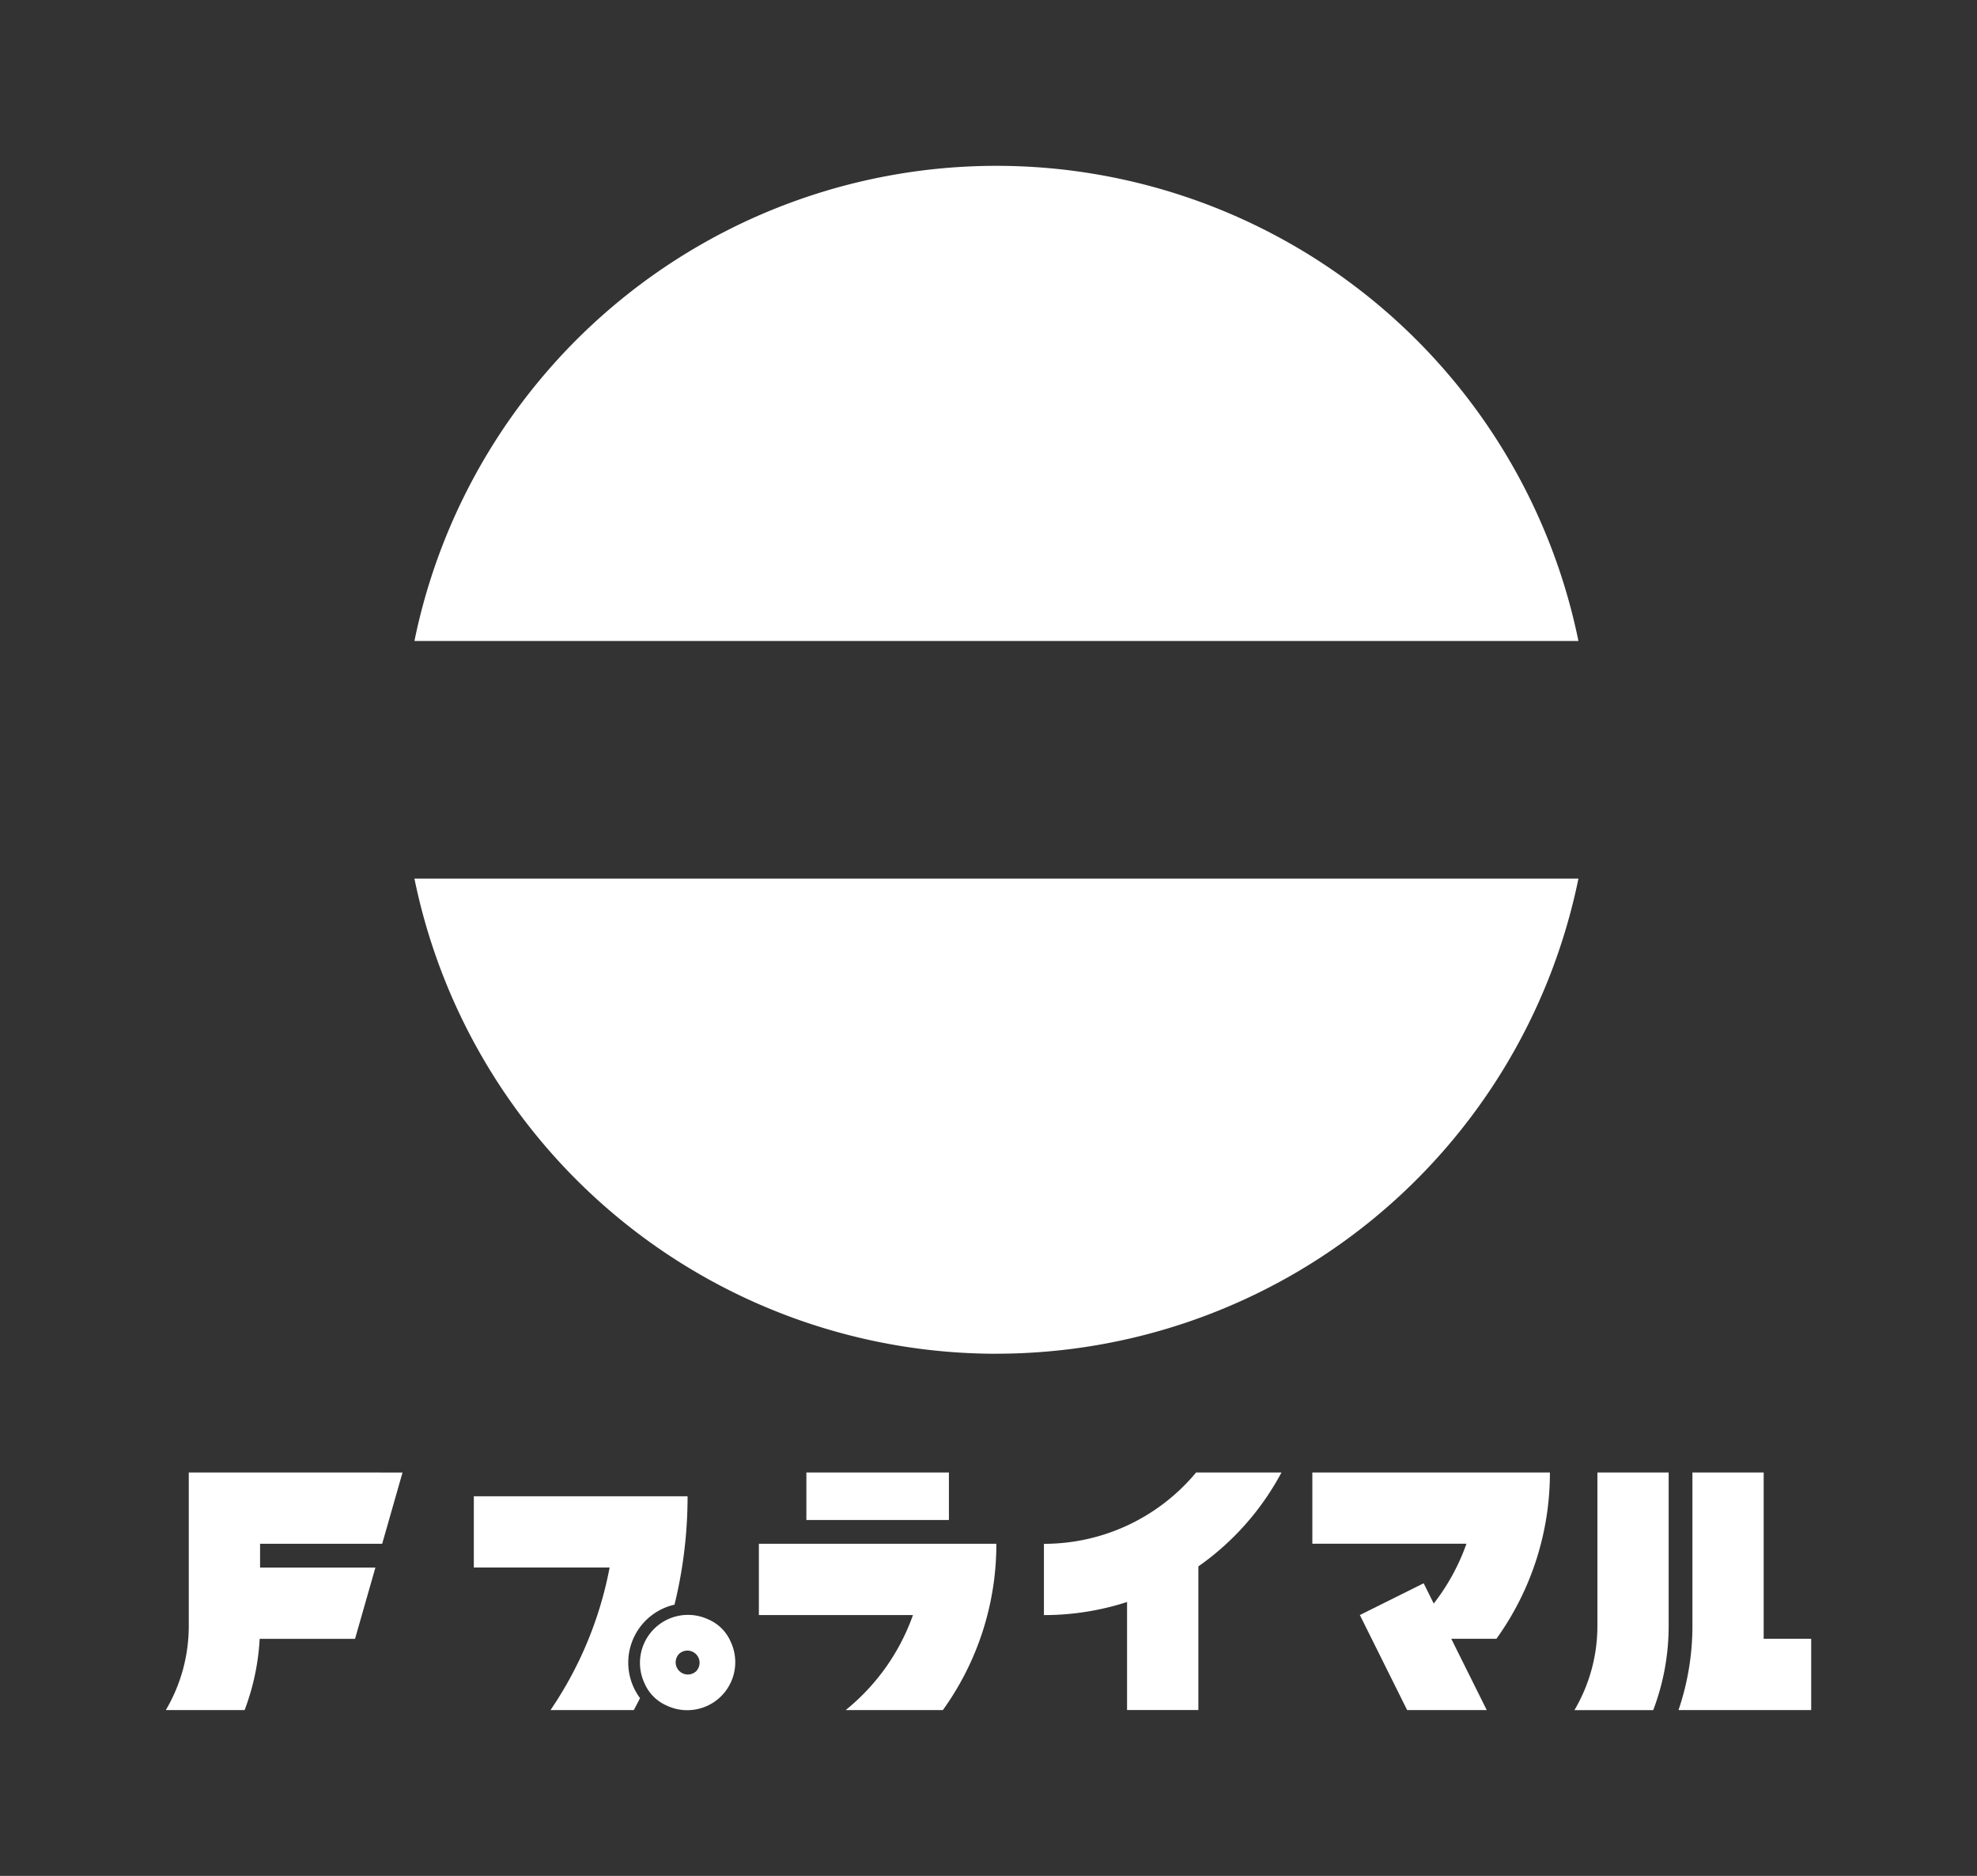 <svg xmlns="http://www.w3.org/2000/svg" xmlns:xlink="http://www.w3.org/1999/xlink" width="158.671" height="150.538" viewBox="0 0 158.671 150.538">
  <rect x="0" y="0" width="158.671" height="150.538" fill="#333333" stroke="none"/>
  <defs>
    <clipPath id="clip-path">
      <rect id="長方形_516" data-name="長方形 516" width="158.671" height="150.537" fill="#fff"/>
    </clipPath>
  </defs>
  <g id="グループ_1046" data-name="グループ 1046" clip-path="url(#clip-path)">
    <path id="パス_532" data-name="パス 532" d="M52.783,124.5h0q.361-1.467.6-2.978a36.491,36.491,0,0,0,.449-5.719H36.676v5.719h10.9a30.328,30.328,0,0,1-4.745,11.439h6.686q.255-.474.5-.957a4.768,4.768,0,0,1,2.765-7.5" transform="translate(1.352 4.269)" fill="#fff"/>
    <rect id="長方形_515" data-name="長方形 515" width="11.439" height="3.813" transform="translate(64.719 118.165)" fill="#fff"/>
    <path id="パス_533" data-name="パス 533" d="M77.8,119.479H58.74V125.2H71.108a17.186,17.186,0,0,1-5.4,7.626h7.8A22.775,22.775,0,0,0,77.8,119.479" transform="translate(2.166 4.405)" fill="#fff"/>
    <path id="パス_534" data-name="パス 534" d="M120.647,113.963H101.582v5.719H113.95a17.084,17.084,0,0,1-2.625,4.8l-.809-1.626-5.121,2.548,3.795,7.626h6.388l-2.846-5.719h3.621a22.775,22.775,0,0,0,4.295-13.346" transform="translate(3.745 4.201)" fill="#fff"/>
    <path id="パス_535" data-name="パス 535" d="M99.87,113.963H93.019a15.857,15.857,0,0,1-12.214,5.726v5.719a21.586,21.586,0,0,0,6.672-1.051v8.671H93.2V121.5a21.618,21.618,0,0,0,6.672-7.538" transform="translate(2.979 4.201)" fill="#fff"/>
    <path id="パス_536" data-name="パス 536" d="M55.025,125.35a3.852,3.852,0,0,0-5.124,5.124,3.424,3.424,0,0,0,1.794,1.794,3.852,3.852,0,0,0,5.124-5.124,3.424,3.424,0,0,0-1.794-1.794m-1.075,4.233a.976.976,0,0,1-1.363-1.363.6.6,0,0,1,.184-.184.976.976,0,0,1,1.363,1.363.6.6,0,0,1-.184.184" transform="translate(1.827 4.608)" fill="#fff"/>
    <path id="パス_537" data-name="パス 537" d="M123.712,126.165h0c0,.032,0,.063,0,.1a13.275,13.275,0,0,1-1.843,6.768h6.324a19.005,19.005,0,0,0,1.238-6.768v-12.3h-5.719Z" transform="translate(4.493 4.201)" fill="#fff"/>
    <path id="パス_538" data-name="パス 538" d="M14.678,113.963v12.2h0c0,.031,0,.063,0,.1a13.278,13.278,0,0,1-1.843,6.768h6.324a19.011,19.011,0,0,0,1.209-5.719h7.655l1.634-5.719H20.4v-1.907h9.8l1.634-5.719Z" transform="translate(0.473 4.201)" fill="#fff"/>
    <path id="パス_539" data-name="パス 539" d="M136.76,127.309V113.963h-5.719v12.3a20.94,20.94,0,0,1-1.117,6.768h10.649v-5.719Z" transform="translate(4.79 4.201)" fill="#fff"/>
    <path id="パス_540" data-name="パス 540" d="M78.788,12.835a47.679,47.679,0,0,0-46.709,38.13H125.5a47.679,47.679,0,0,0-46.709-38.13" transform="translate(1.183 0.473)" fill="#fff"/>
    <path id="パス_541" data-name="パス 541" d="M78.788,106.126A47.679,47.679,0,0,0,125.5,68H32.079a47.679,47.679,0,0,0,46.709,38.13" transform="translate(1.183 2.507)" fill="#fff"/>
  </g>
</svg>
